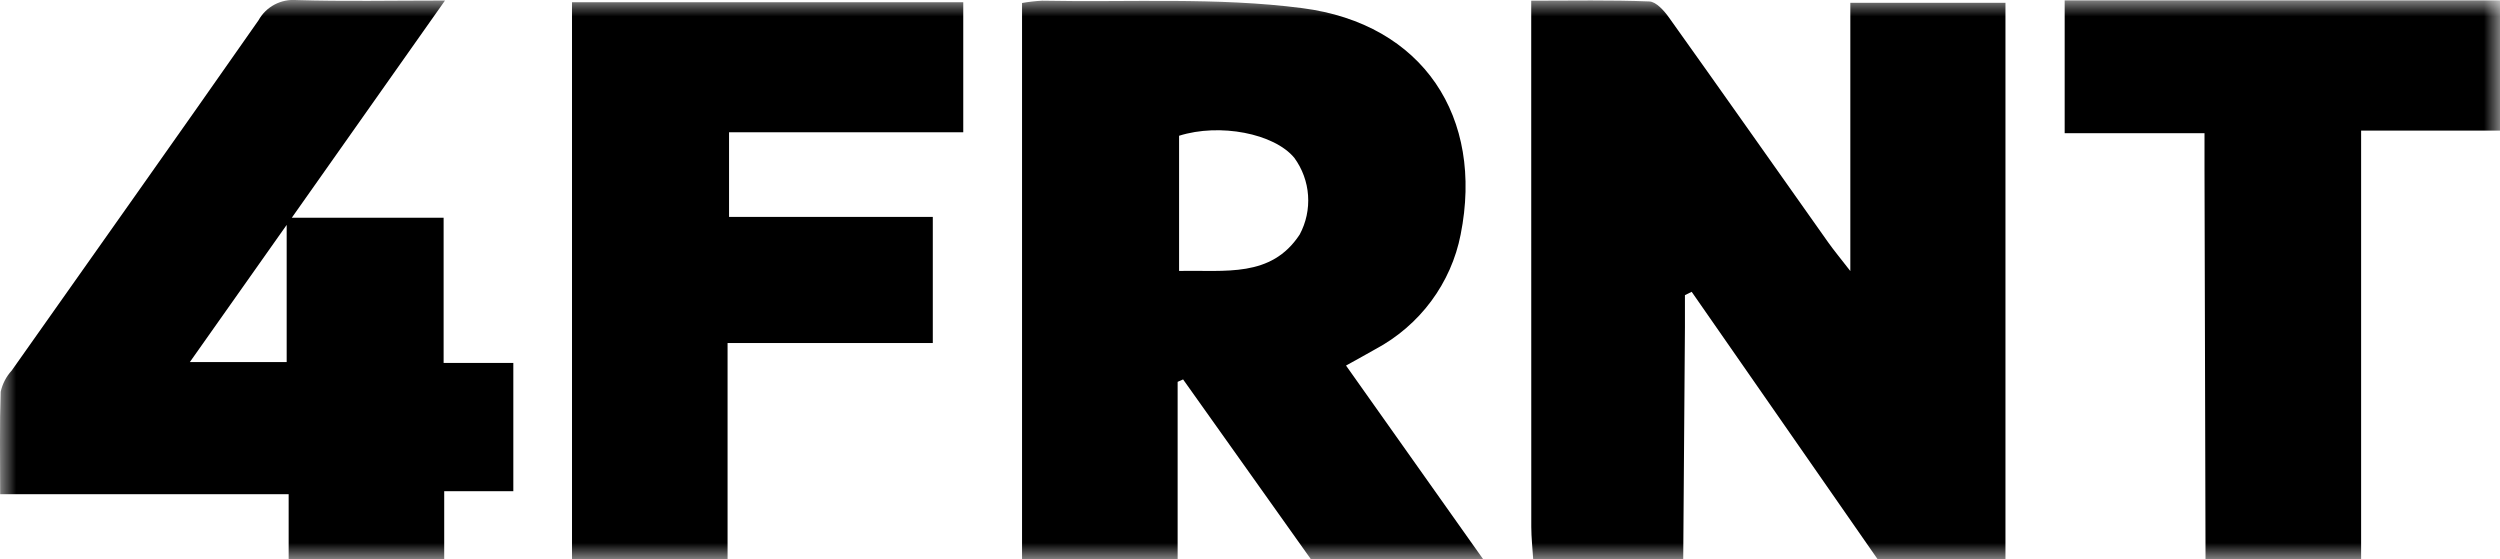 <svg xmlns="http://www.w3.org/2000/svg" fill="none" viewBox="0 0 76 17" height="17" width="76">
<g clip-path="url(#clip0_1013_28372)">
<mask height="18" width="76" y="0" x="0" maskUnits="userSpaceOnUse" style="mask-type:luminance" id="mask0_1013_28372">
<path fill="white" d="M76 0.002H0V17.002H76V0.002Z"></path>
</mask>
<g mask="url(#mask0_1013_28372)">
<path fill="black" d="M46.609 17.002C46.589 16.674 46.552 16.346 46.551 16.019C46.548 11.044 46.547 6.069 46.549 1.093V0.021C47.793 0.021 48.968 -0.003 50.14 0.044C50.346 0.052 50.589 0.325 50.735 0.53C52.36 2.807 53.968 5.095 55.584 7.378C55.751 7.613 55.937 7.836 56.25 8.24V0.086H60.966V17.002H57.081L51.427 8.871L51.222 8.972C51.222 9.296 51.222 9.62 51.222 9.946C51.205 12.298 51.188 14.651 51.17 17.004L46.609 17.002Z"></path>
<path fill="black" d="M31.07 17.003V0.091C31.273 0.055 31.478 0.032 31.683 0.021C34.321 0.075 36.99 -0.09 39.588 0.247C43.27 0.724 45.114 3.566 44.404 7.129C44.261 7.862 43.954 8.555 43.506 9.158C43.059 9.76 42.48 10.258 41.814 10.614C41.551 10.766 41.284 10.909 40.919 11.113L45.09 17.003H39.853L35.966 11.534L35.8 11.608V17.003H31.07ZM35.844 8.237C37.254 8.206 38.641 8.452 39.51 7.131C39.706 6.766 39.794 6.354 39.765 5.942C39.737 5.53 39.592 5.134 39.348 4.799C38.734 4.055 37.078 3.737 35.844 4.127V8.237Z"></path>
<path fill="black" d="M8.775 17.002V15.024H0.005C0.005 13.921 -0.014 12.914 0.021 11.909C0.074 11.67 0.189 11.448 0.355 11.266C2.858 7.716 5.373 4.174 7.861 0.614C7.972 0.413 8.141 0.248 8.346 0.139C8.551 0.03 8.784 -0.017 9.016 0.002C10.448 0.047 11.881 0.016 13.528 0.016L8.87 6.62H13.486V11.033H15.605V14.932H13.504V17.002H8.775ZM5.772 11.006H8.715V6.837L5.772 11.006Z"></path>
<path fill="black" d="M17.389 17.002V0.068H29.283V4.021H22.163V6.594H28.357V10.428H22.118V17.002H17.389Z"></path>
<path fill="black" d="M67.048 17.002C67.038 13.053 67.027 9.105 67.017 5.156C67.017 4.828 67.017 4.501 67.017 4.05H62.766V0.013H76.001V3.971H71.778V17.002H67.048Z"></path>
</g>
</g>
<defs>
<clipPath id="clip0_1013_28372">
<rect fill="white" height="17" width="76"></rect>
</clipPath>
</defs>
</svg>
